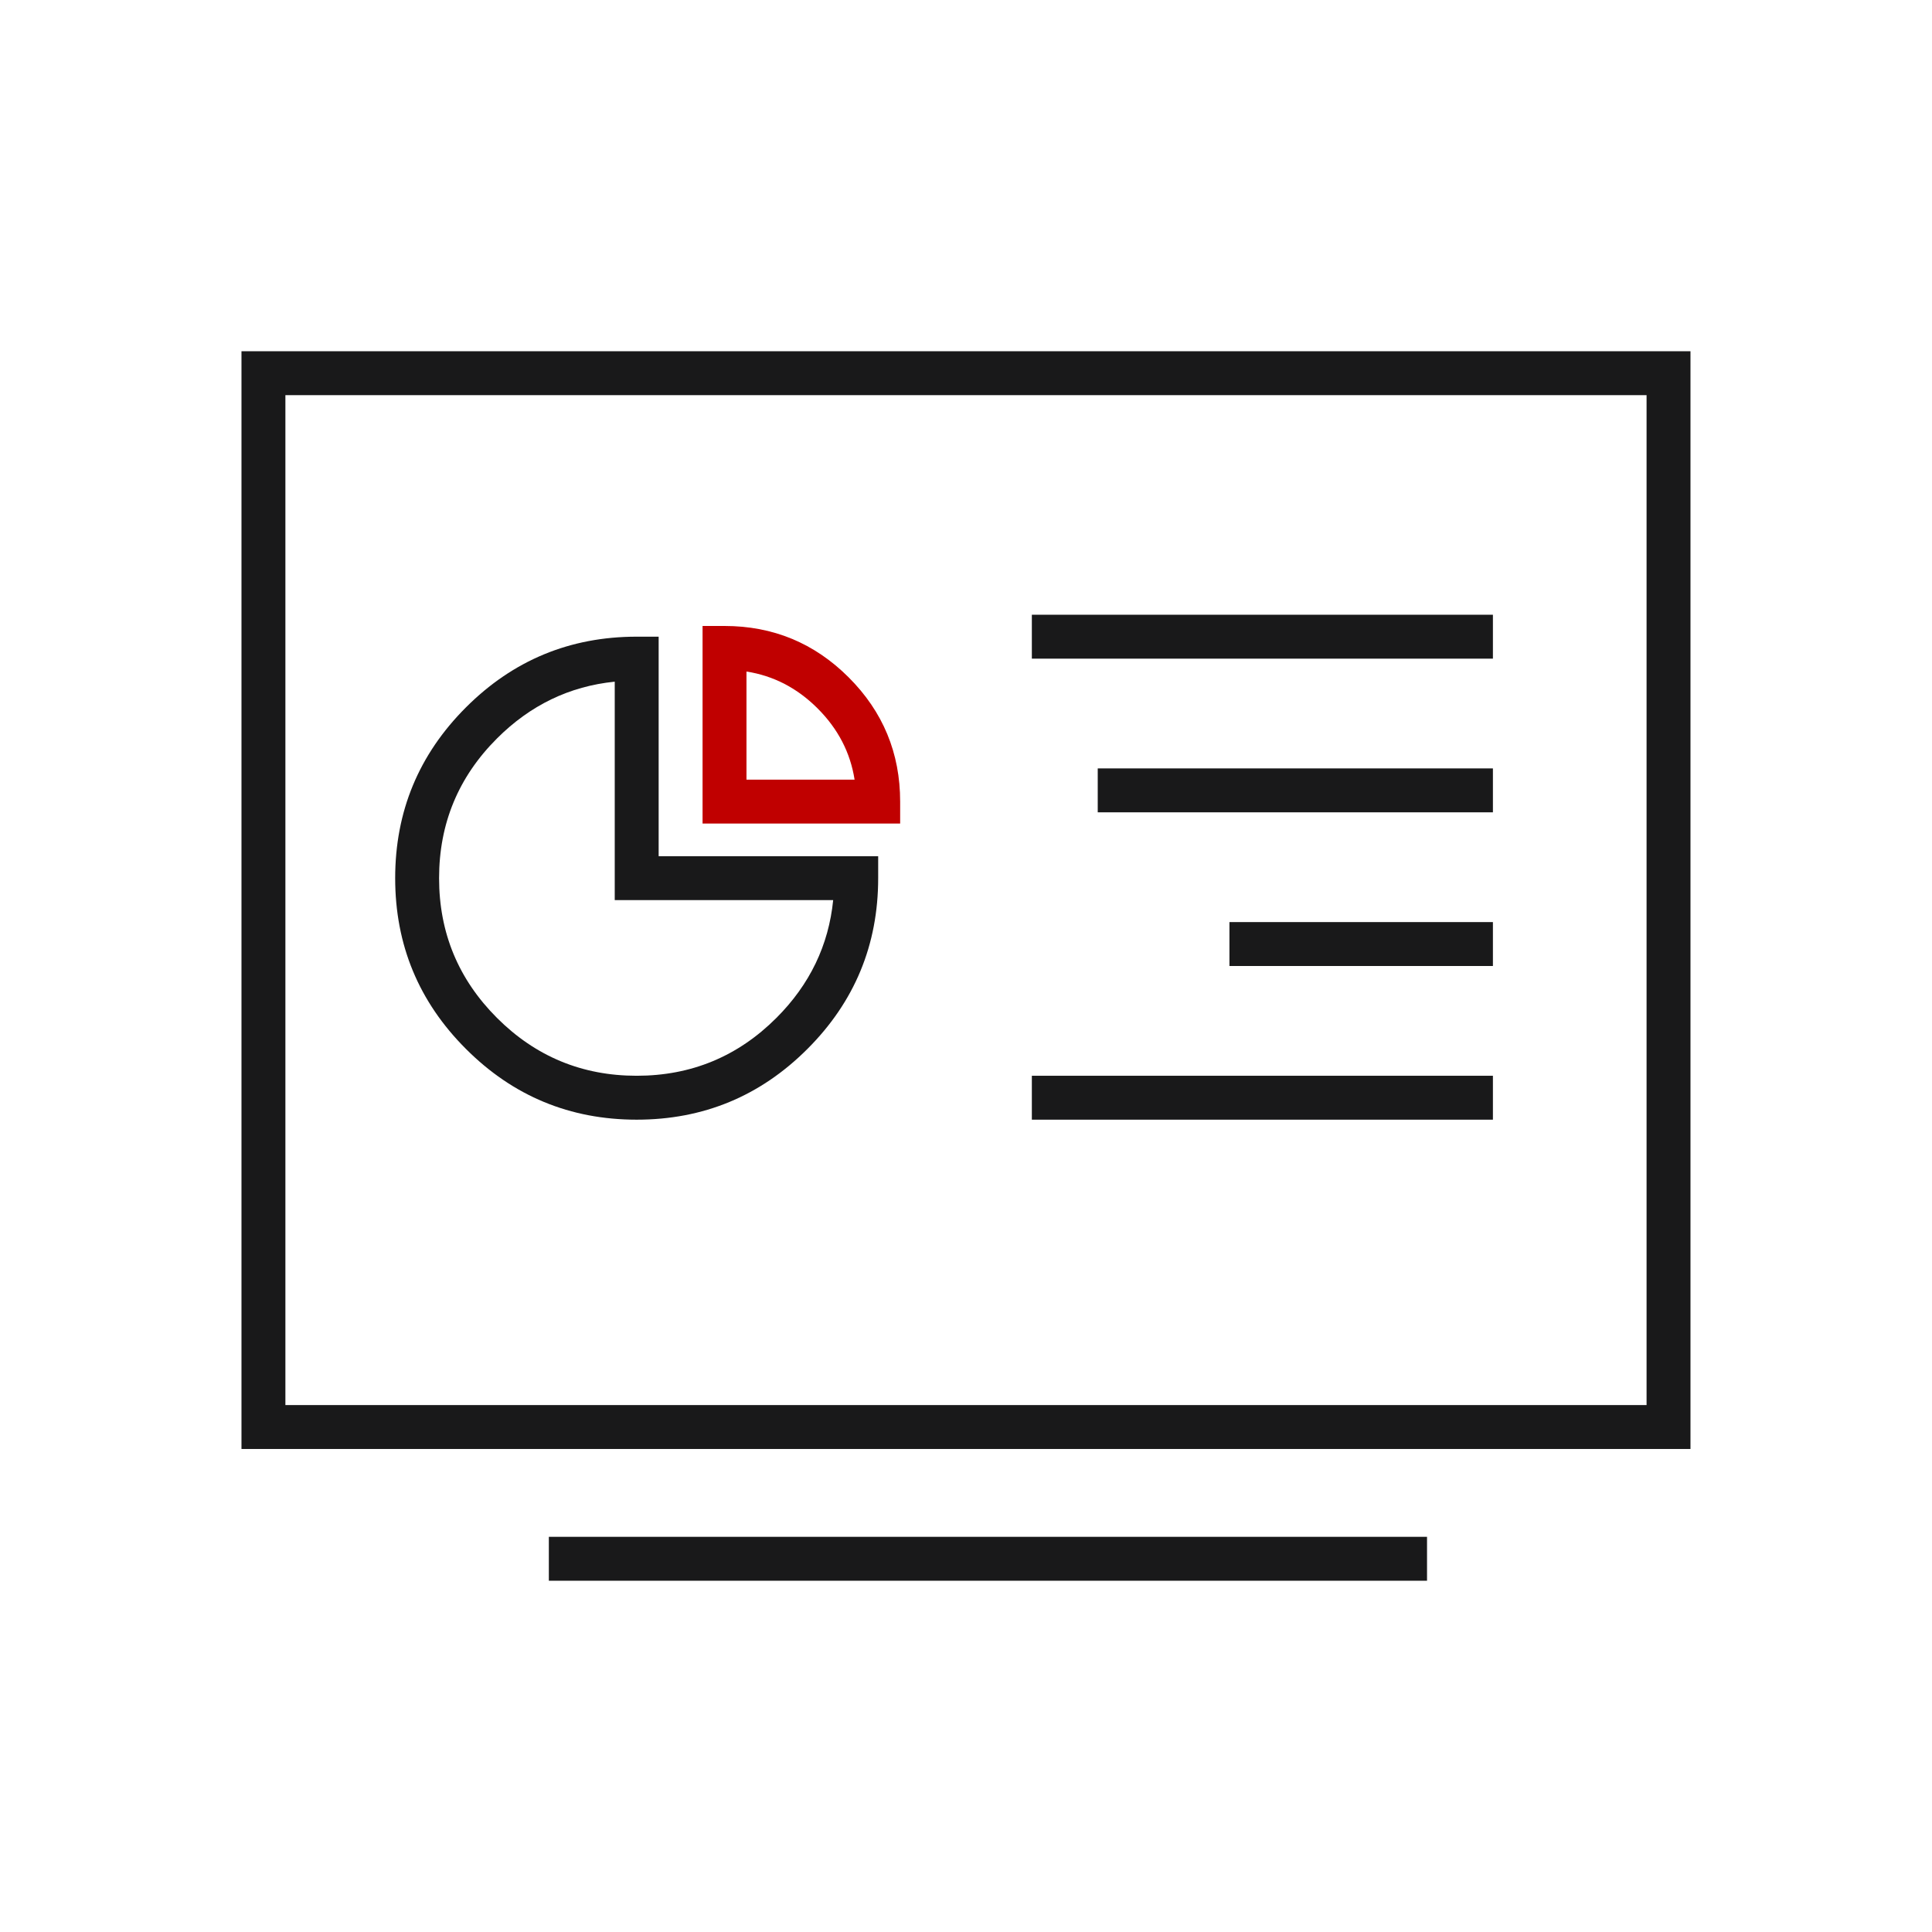 <svg xmlns="http://www.w3.org/2000/svg" xmlns:xlink="http://www.w3.org/1999/xlink" fill="none" version="1.1" width="48" height="48" viewBox="0 0 48 48"><g><g><rect x="6.545" y="9.272" width="34.909" height="26.182" rx="0" fill-opacity="0" stroke-opacity="1" stroke="#19191A" fill="none" stroke-width="1.091"/></g><g><g><path d="M37.091,16.364L25.636,16.364L25.636,15.273L37.091,15.273L37.091,16.364Z" fill-rule="evenodd" fill="#19191A" fill-opacity="1"/></g><g><path d="M37.091,20.182L27.273,20.182L27.273,19.091L37.091,19.091L37.091,20.182Z" fill-rule="evenodd" fill="#19191A" fill-opacity="1"/></g><g><path d="M37.091,24L30.545,24L30.545,22.909L37.091,22.909L37.091,24Z" fill-rule="evenodd" fill="#19191A" fill-opacity="1"/></g><g><path d="M37.091,27.818L25.636,27.818L25.636,26.727L37.091,26.727L37.091,27.818Z" fill-rule="evenodd" fill="#19191A" fill-opacity="1"/></g><g><path d="M16.364,21.272L21.818,21.272L21.818,21.818Q21.818,24.303,20.061,26.06Q18.304,27.818,15.818,27.818Q13.333,27.818,11.576,26.06Q9.818,24.303,9.818,21.818Q9.818,19.333,11.576,17.575Q13.333,15.818,15.818,15.818L16.364,15.818L16.364,21.272ZM15.273,16.936L15.273,22.363L20.7,22.363Q20.531,24.048,19.29,25.289Q17.852,26.727,15.818,26.727Q13.785,26.727,12.347,25.289Q10.909,23.851,10.909,21.818Q10.909,19.784,12.347,18.347Q13.588,17.106,15.273,16.936Z" fill-rule="evenodd" fill="#19191A" fill-opacity="1"/></g><g transform="matrix(0,1,-1,0,37.916,-5.721)"><path d="M21.273,20.461L26.182,20.461L26.182,15.552L25.637,15.552Q23.829,15.552,22.551,16.83Q21.273,18.108,21.273,19.916L21.273,20.461ZM22.405,19.37L25.091,19.37L25.091,16.684Q24.082,16.842,23.322,17.602Q22.563,18.361,22.405,19.37Z" fill-rule="evenodd" fill="#C00000" fill-opacity="1"/></g></g><g><path d="M35.454,39.273L13.636,39.273L13.636,38.182L35.454,38.182L35.454,39.273Z" fill-rule="evenodd" fill="#19191A" fill-opacity="1"/></g></g></svg>